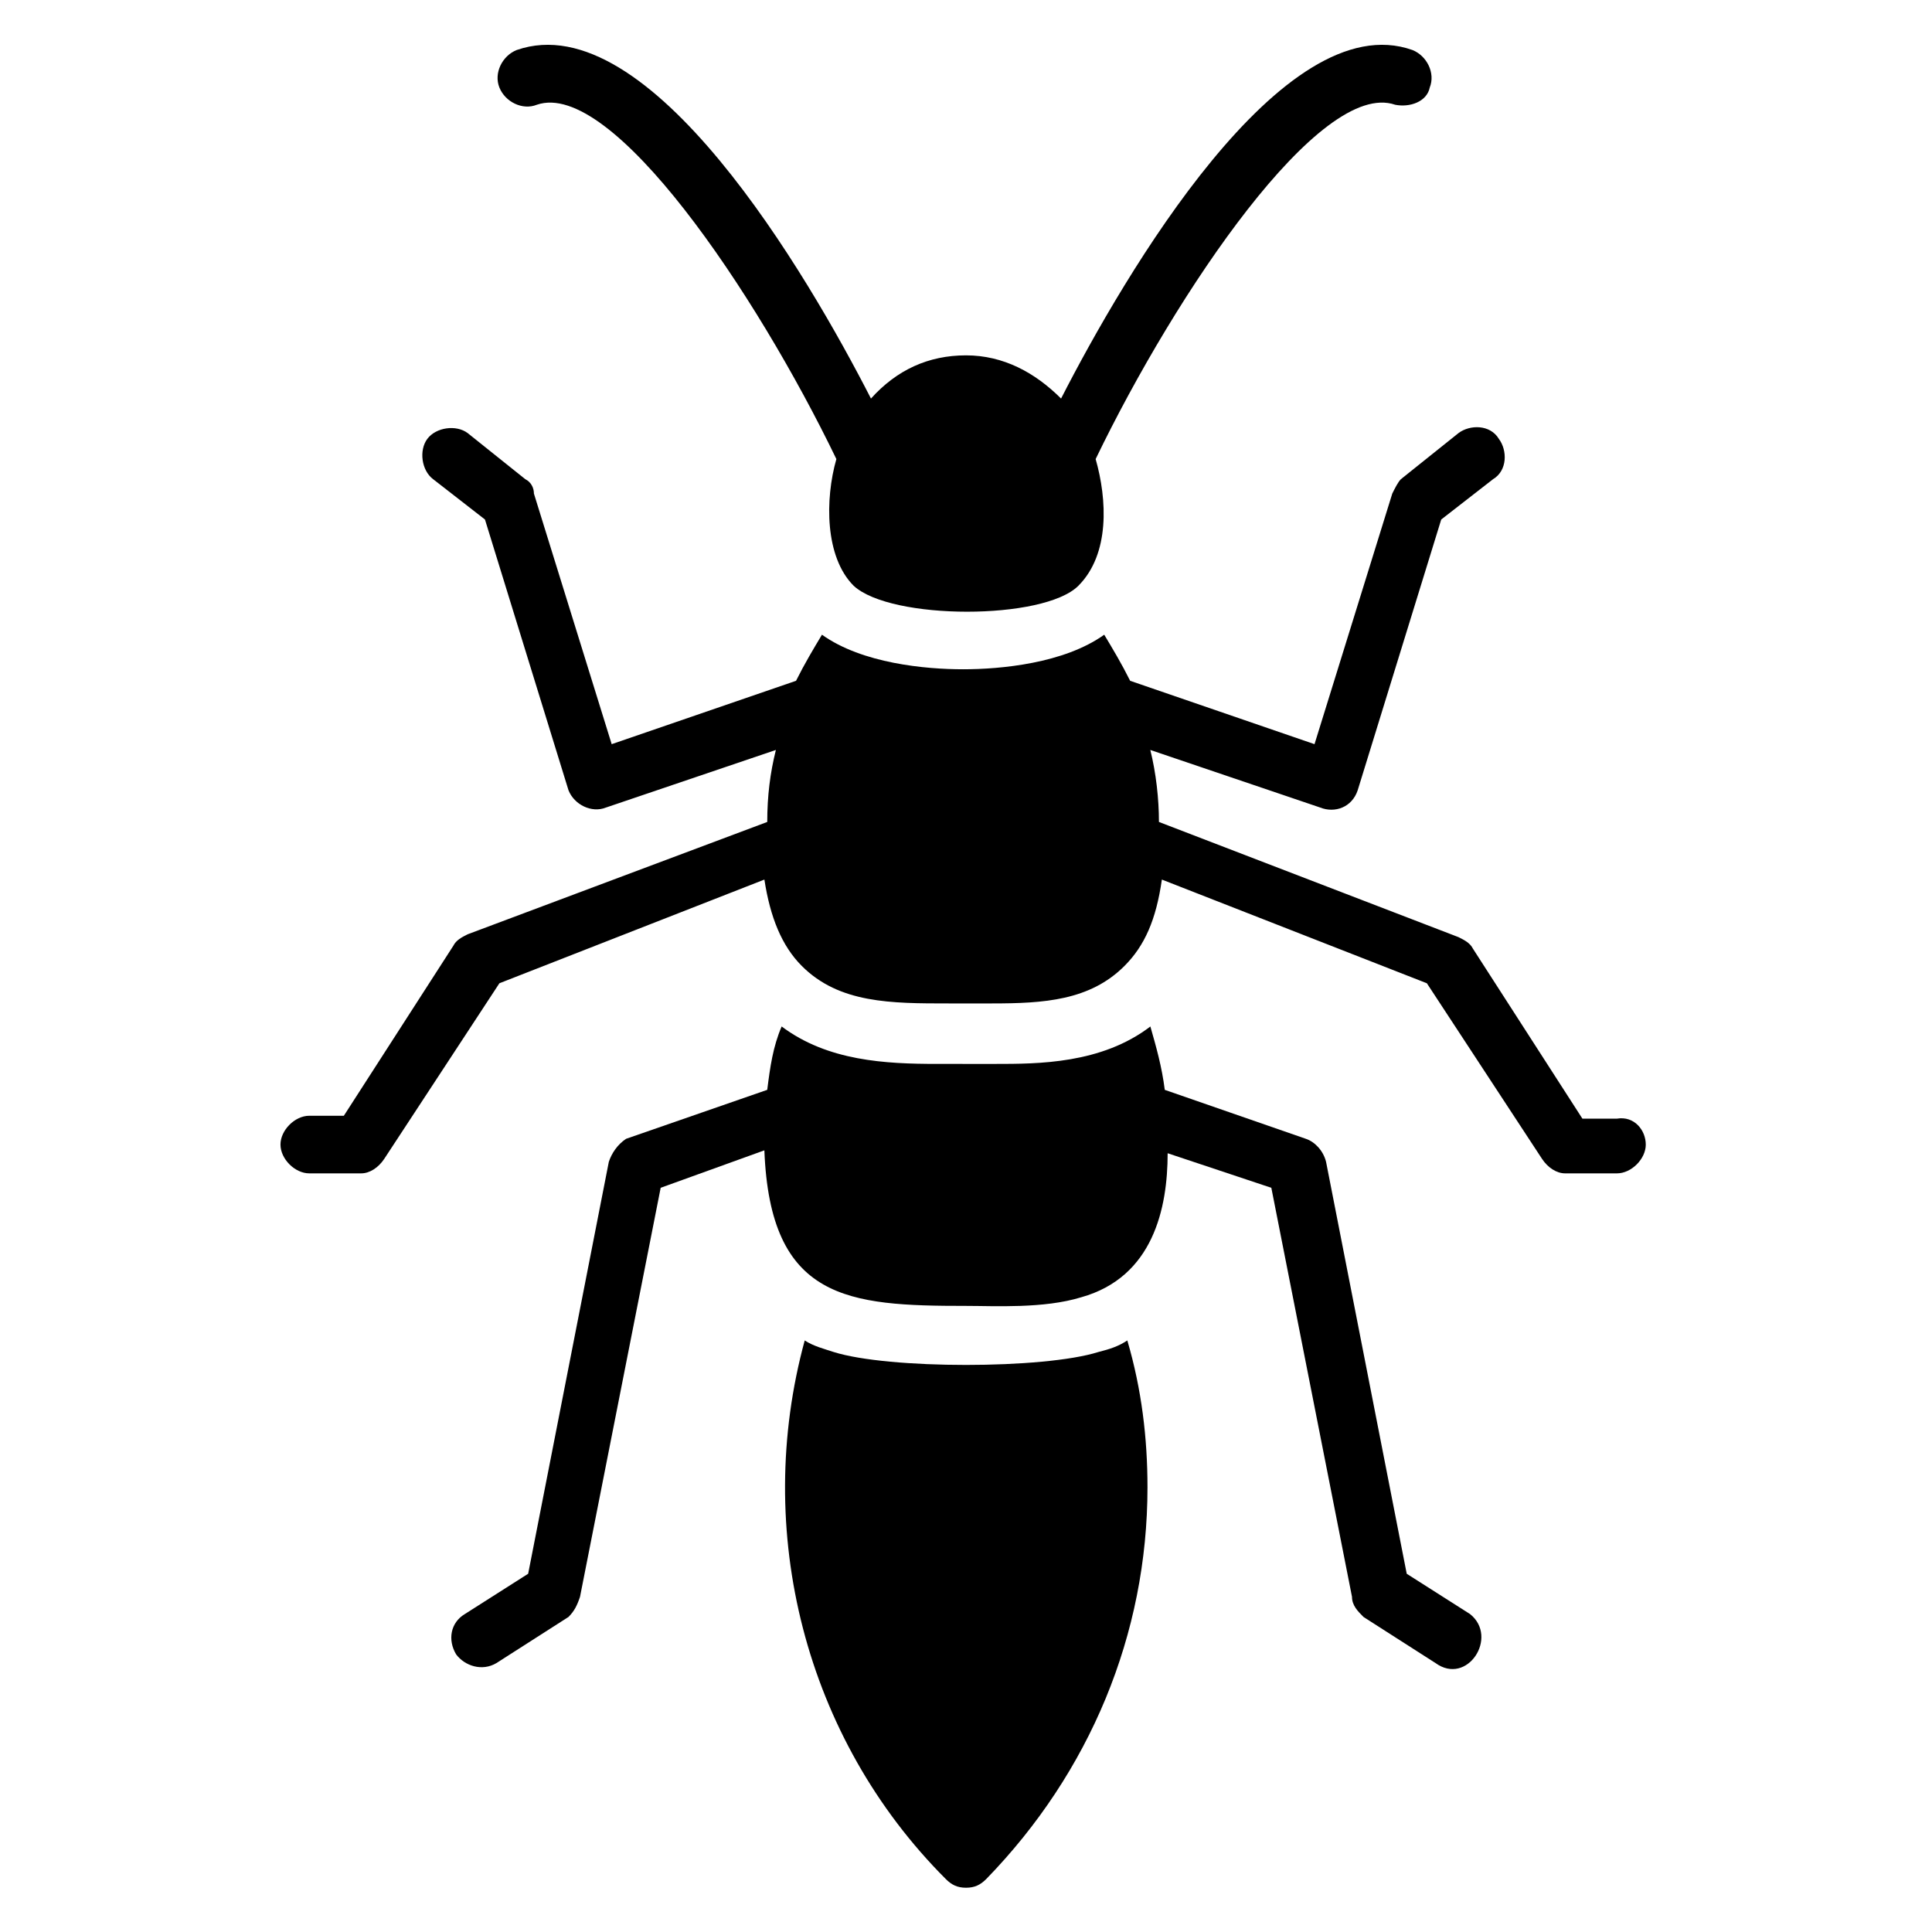 <?xml version="1.0" encoding="UTF-8"?>
<!-- Uploaded to: SVG Repo, www.svgrepo.com, Generator: SVG Repo Mixer Tools -->
<svg fill="#000000" width="800px" height="800px" version="1.1" viewBox="144 144 512 512" xmlns="http://www.w3.org/2000/svg">
 <g>
  <path d="m442.75 499.23c3.816 12.977 5.344 25.953 5.344 38.93 0 38.93-15.266 75.57-42.746 103.82-1.527 1.527-3.055 2.289-5.344 2.289s-3.816-0.762-5.344-2.289c-37.402-37.402-51.145-92.363-37.402-142.75 2.289 1.527 5.344 2.289 7.633 3.055 14.504 4.582 55.723 4.582 70.227 0 3.051-0.766 5.344-1.527 7.633-3.055z"/>
  <path d="m276.34 167.18c-1.527-3.816 0.762-8.398 4.582-9.922 35.113-12.215 77.098 59.543 93.891 92.363 6.871-7.633 15.266-11.449 25.191-11.449 9.922 0 18.32 4.582 25.191 11.449 16.793-32.82 58.773-104.58 93.125-92.363 3.816 1.527 6.106 6.106 4.582 9.922-0.766 3.82-5.344 5.344-9.16 4.582-19.848-6.871-58.016 49.617-79.387 93.891 3.055 10.688 3.816 25.191-4.582 33.586-9.16 9.16-49.617 9.16-59.543 0-7.633-7.633-7.633-22.902-4.582-33.586-21.371-44.273-59.539-100.76-79.387-93.891-3.816 1.527-8.395-0.762-9.922-4.582z"/>
  <path d="m580.15 447.32c0 3.816-3.816 7.633-7.633 7.633h-13.742c-2.289 0-4.582-1.527-6.106-3.816l-30.535-46.562-70.227-27.48c-1.527 10.688-4.582 17.559-9.922 22.902-9.16 9.16-21.375 9.922-35.113 9.922h-11.449c-15.266 0-29.008 0-38.93-9.922-5.344-5.344-8.398-12.977-9.922-22.902l-70.227 27.48-30.535 46.562c-1.527 2.289-3.816 3.816-6.106 3.816h-13.742c-3.816 0-7.633-3.816-7.633-7.633 0-3.816 3.816-7.633 7.633-7.633h9.16l29.008-45.039c0.762-1.527 2.289-2.289 3.816-3.055l79.383-29.766c0-6.871 0.762-12.977 2.289-19.082l-45.039 15.266c-3.816 1.527-8.398-0.762-9.922-4.582l-22.137-71.754-13.742-10.688c-3.055-2.289-3.816-7.633-1.527-10.688 2.289-3.055 7.633-3.816 10.688-1.527l15.266 12.215c1.527 0.762 2.289 2.289 2.289 3.816l20.609 66.41 48.855-16.793c2.289-4.582 4.582-8.398 6.871-12.215 10.688 7.633 27.48 9.16 37.402 9.16s26.719-1.527 37.402-9.16c2.289 3.816 4.582 7.633 6.871 12.215l48.855 16.793 20.609-66.41c0.762-1.527 1.527-3.055 2.289-3.816l15.266-12.215c3.055-2.289 8.398-2.289 10.688 1.527 2.289 3.055 2.289 8.398-1.527 10.688l-13.742 10.688-22.137 71.754c-1.527 4.582-6.106 6.106-9.922 4.582l-45.039-15.266c1.527 6.106 2.289 12.977 2.289 19.082l79.398 30.531c1.527 0.762 3.055 1.527 3.816 3.055l29.008 45.039h9.16c4.578-0.766 7.633 3.051 7.633 6.867z"/>
  <path d="m524.43 584.73-19.082-12.215c-1.527-1.527-3.055-3.055-3.055-5.344l-21.375-108.39-27.48-9.16c0 14.504-3.816 32.824-22.902 38.168-9.922 3.055-22.902 2.289-30.535 2.289-31.297 0-51.906-1.527-53.434-41.223l-27.48 9.922-21.375 108.39c-0.762 2.289-1.527 3.816-3.055 5.344l-19.082 12.215c-3.816 2.289-8.398 0.762-10.688-2.289-2.289-3.816-1.527-8.398 2.289-10.688l16.793-10.688 21.375-109.16c0.762-2.289 2.289-4.582 4.582-6.106l37.402-12.977c0.762-6.106 1.527-11.449 3.816-16.793 12.215 9.16 27.48 9.922 41.223 9.922l15.27 0.004c11.449 0 28.242 0 41.223-9.922 1.527 5.344 3.055 10.688 3.816 16.793l37.402 12.977c2.289 0.762 4.582 3.055 5.344 6.106l21.375 109.16 16.793 10.688c7.633 6.106-0.766 19.082-9.16 12.977z"/>
 </g>
</svg>